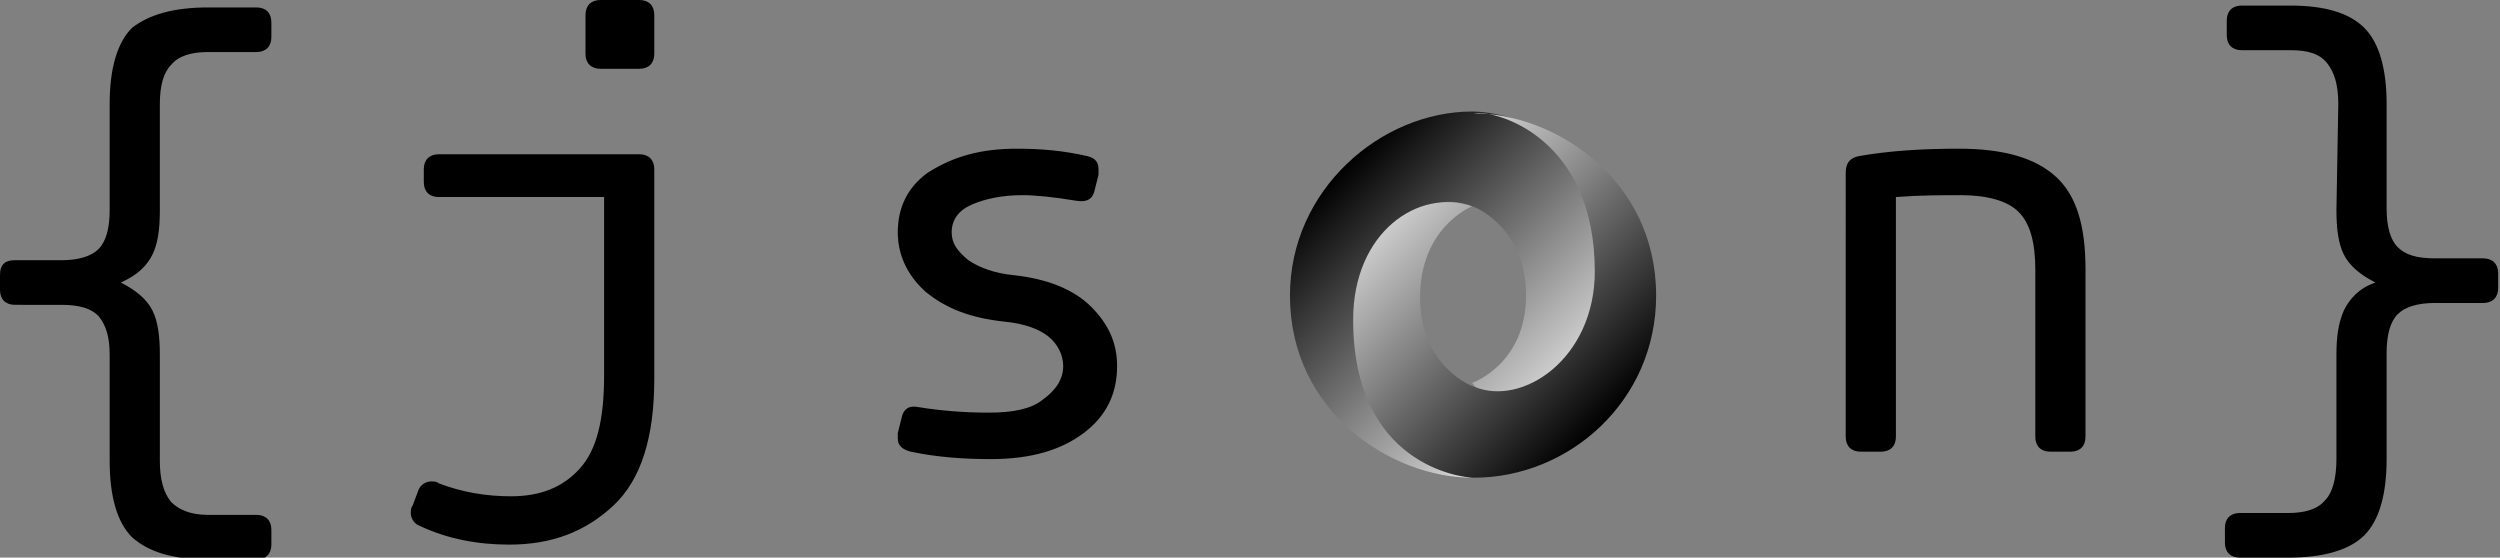 <svg xmlns="http://www.w3.org/2000/svg" viewBox="0 0 134.5 30" style="enable-background:new 0 0 134.5 30" xml:space="preserve"><rect x="0" y="0" width="134.5" height="30" fill="#808080" stroke="none"/><switch><g><path d="M8.6 11.3c0 1-.1 1.8-.4 2.4-.3.6-.8 1.1-1.7 1.5.8.4 1.4.9 1.7 1.5.3.6.4 1.4.4 2.4v5.7c0 1 .2 1.7.6 2.2.4.4 1 .7 2 .7h2.6c.5 0 .8.3.8.8v.8c0 .5-.3.8-.8.8h-2.6c-1.9 0-3.2-.4-4.1-1.2-.8-.8-1.2-2.2-1.2-4.1v-5.7c0-1-.2-1.6-.6-2.1-.4-.4-1-.6-2-.6H.8c-.5 0-.8-.3-.8-.8v-.8c0-.6.3-.8.8-.8h2.5c.9 0 1.6-.2 2-.6.4-.4.6-1.1.6-2.1V5.6c0-1.9.4-3.3 1.2-4.1C8 .8 9.3.4 11.2.4h2.6c.5 0 .8.3.8.8V2c0 .5-.3.8-.8.8h-2.6c-.9 0-1.6.2-2 .7-.4.4-.6 1.1-.6 2.1v5.7zM34.4 0c.5 0 .8.3.8.8v2.1c0 .5-.3.8-.8.8h-2.1c-.5 0-.8-.3-.8-.8V.8c0-.5.3-.8.8-.8h2.1zm0 8.3c.5 0 .8.3.8.8v11.3c0 3.1-.7 5.4-2.2 6.8-1.5 1.4-3.3 2.1-5.6 2.1-1.7 0-3.3-.3-4.8-1-.3-.1-.5-.4-.5-.7 0-.1 0-.3.1-.4l.3-.8c.1-.3.4-.5.7-.5.1 0 .3 0 .4.1 1.3.5 2.6.7 3.9.7 1.6 0 2.8-.5 3.7-1.5.9-1 1.3-2.6 1.3-5v-9.6h-8.9c-.5 0-.8-.3-.8-.8v-.7c0-.5.3-.8.8-.8h10.8zm24.5 1.9c-.1.5-.4.7-1 .6-1.2-.2-2.2-.3-2.9-.3-1.1 0-2 .2-2.7.5-.7.3-1.1.8-1.1 1.5 0 .6.3 1 .9 1.5.6.4 1.4.7 2.4.8 1.9.2 3.3.8 4.2 1.7.9.9 1.4 1.9 1.4 3.2 0 1.5-.6 2.7-1.8 3.6-1.2.9-2.8 1.4-5 1.4-1.4 0-2.9-.1-4.3-.4-.4-.1-.7-.3-.7-.7v-.3l.2-.8c.1-.5.4-.7.9-.6 1.2.2 2.5.3 3.8.3 1.3 0 2.3-.2 2.9-.7.7-.5 1.1-1.1 1.1-1.8 0-.6-.3-1.2-.8-1.6-.5-.4-1.3-.7-2.4-.8-1.8-.2-3.1-.7-4.2-1.6-1-.9-1.5-2-1.5-3.2 0-1.3.5-2.4 1.6-3.2 1.4-.9 2.9-1.3 4.8-1.3 1.3 0 2.5.1 3.8.4.4.1.6.3.6.7v.3l-.2.8zm40.4-.9c0-.5.2-.8.7-.9 1.7-.3 3.5-.4 5.4-.4 2.4 0 4.1.5 5.2 1.5 1.1 1 1.6 2.6 1.6 5v9c0 .5-.3.8-.8.8h-1.1c-.5 0-.8-.3-.8-.8v-9c0-1.5-.3-2.5-.9-3.1-.6-.6-1.7-.9-3.1-.9-1 0-2.2 0-3.5.1v12.9c0 .5-.3.8-.8.8h-1.1c-.5 0-.8-.3-.8-.8V9.3zm26.5-3.7c0-1-.2-1.7-.6-2.2s-1-.7-2-.7h-2.6c-.5 0-.8-.3-.8-.8v-.8c0-.5.3-.8.8-.8h2.6c1.9 0 3.2.4 4 1.2.8.8 1.2 2.2 1.2 4.1v5.6c0 1 .2 1.7.6 2.1.4.4 1 .6 2 .6h2.6c.5 0 .8.3.8.8v.8c0 .5-.3.8-.8.8H131c-.9 0-1.6.2-2 .6-.4.4-.6 1.1-.6 2.1v5.7c0 1.9-.4 3.3-1.2 4.1-.8.8-2.2 1.2-4.1 1.2h-2.6c-.5 0-.8-.3-.8-.8v-.8c0-.5.3-.8.8-.8h2.6c.9 0 1.6-.2 2-.7.4-.4.6-1.2.6-2.2v-5.6c0-1 .1-1.7.4-2.4.3-.6.8-1.2 1.7-1.5-.8-.4-1.4-.9-1.7-1.5-.3-.6-.4-1.4-.4-2.4l.1-5.7z"/><linearGradient id="a" gradientUnits="userSpaceOnUse" x1="-617.228" y1="440.887" x2="-603.314" y2="454.804" gradientTransform="matrix(.999 0 0 .999 688.618 -431.254)"><stop offset="0" style="stop-color:#000"/><stop offset="1" style="stop-color:#fff"/></linearGradient><path d="M79.2 20.6c4.4 6 8.7-1.7 8.6-6.2C87.8 9 82.4 6 79.2 6c-4.9 0-9.8 4.2-9.8 9.9 0 6.3 5.5 9.8 9.8 9.8-1-.2-4.2-.9-4.3-8.4-.1-5.1 1.7-7.2 4.3-6.2.1 0 2.9 1.1 2.9 4.8s-2.9 4.7-2.9 4.7z" style="fill:url(#a)"/><linearGradient id="b" gradientUnits="userSpaceOnUse" x1="-602.663" y1="454.184" x2="-616.577" y2="440.268" gradientTransform="matrix(.999 0 0 .999 688.618 -431.254)"><stop offset="0" style="stop-color:#000"/><stop offset="1" style="stop-color:#fff"/></linearGradient><path d="M79.2 11.1c-2.9-1-6.4 1.4-6.4 6.1 0 7.8 5.8 8.5 6.5 8.5 5.1 0 9.8-4.1 9.8-9.8 0-6.3-5.5-9.8-9.8-9.8 1.2-.2 6.5 1.3 6.5 8.5 0 4.7-3.9 7.3-6.5 6.2-.1 0-2.9-1.1-2.9-4.8 0-3.8 2.8-4.9 2.8-4.9z" style="fill:url(#b)"/></g></switch></svg>